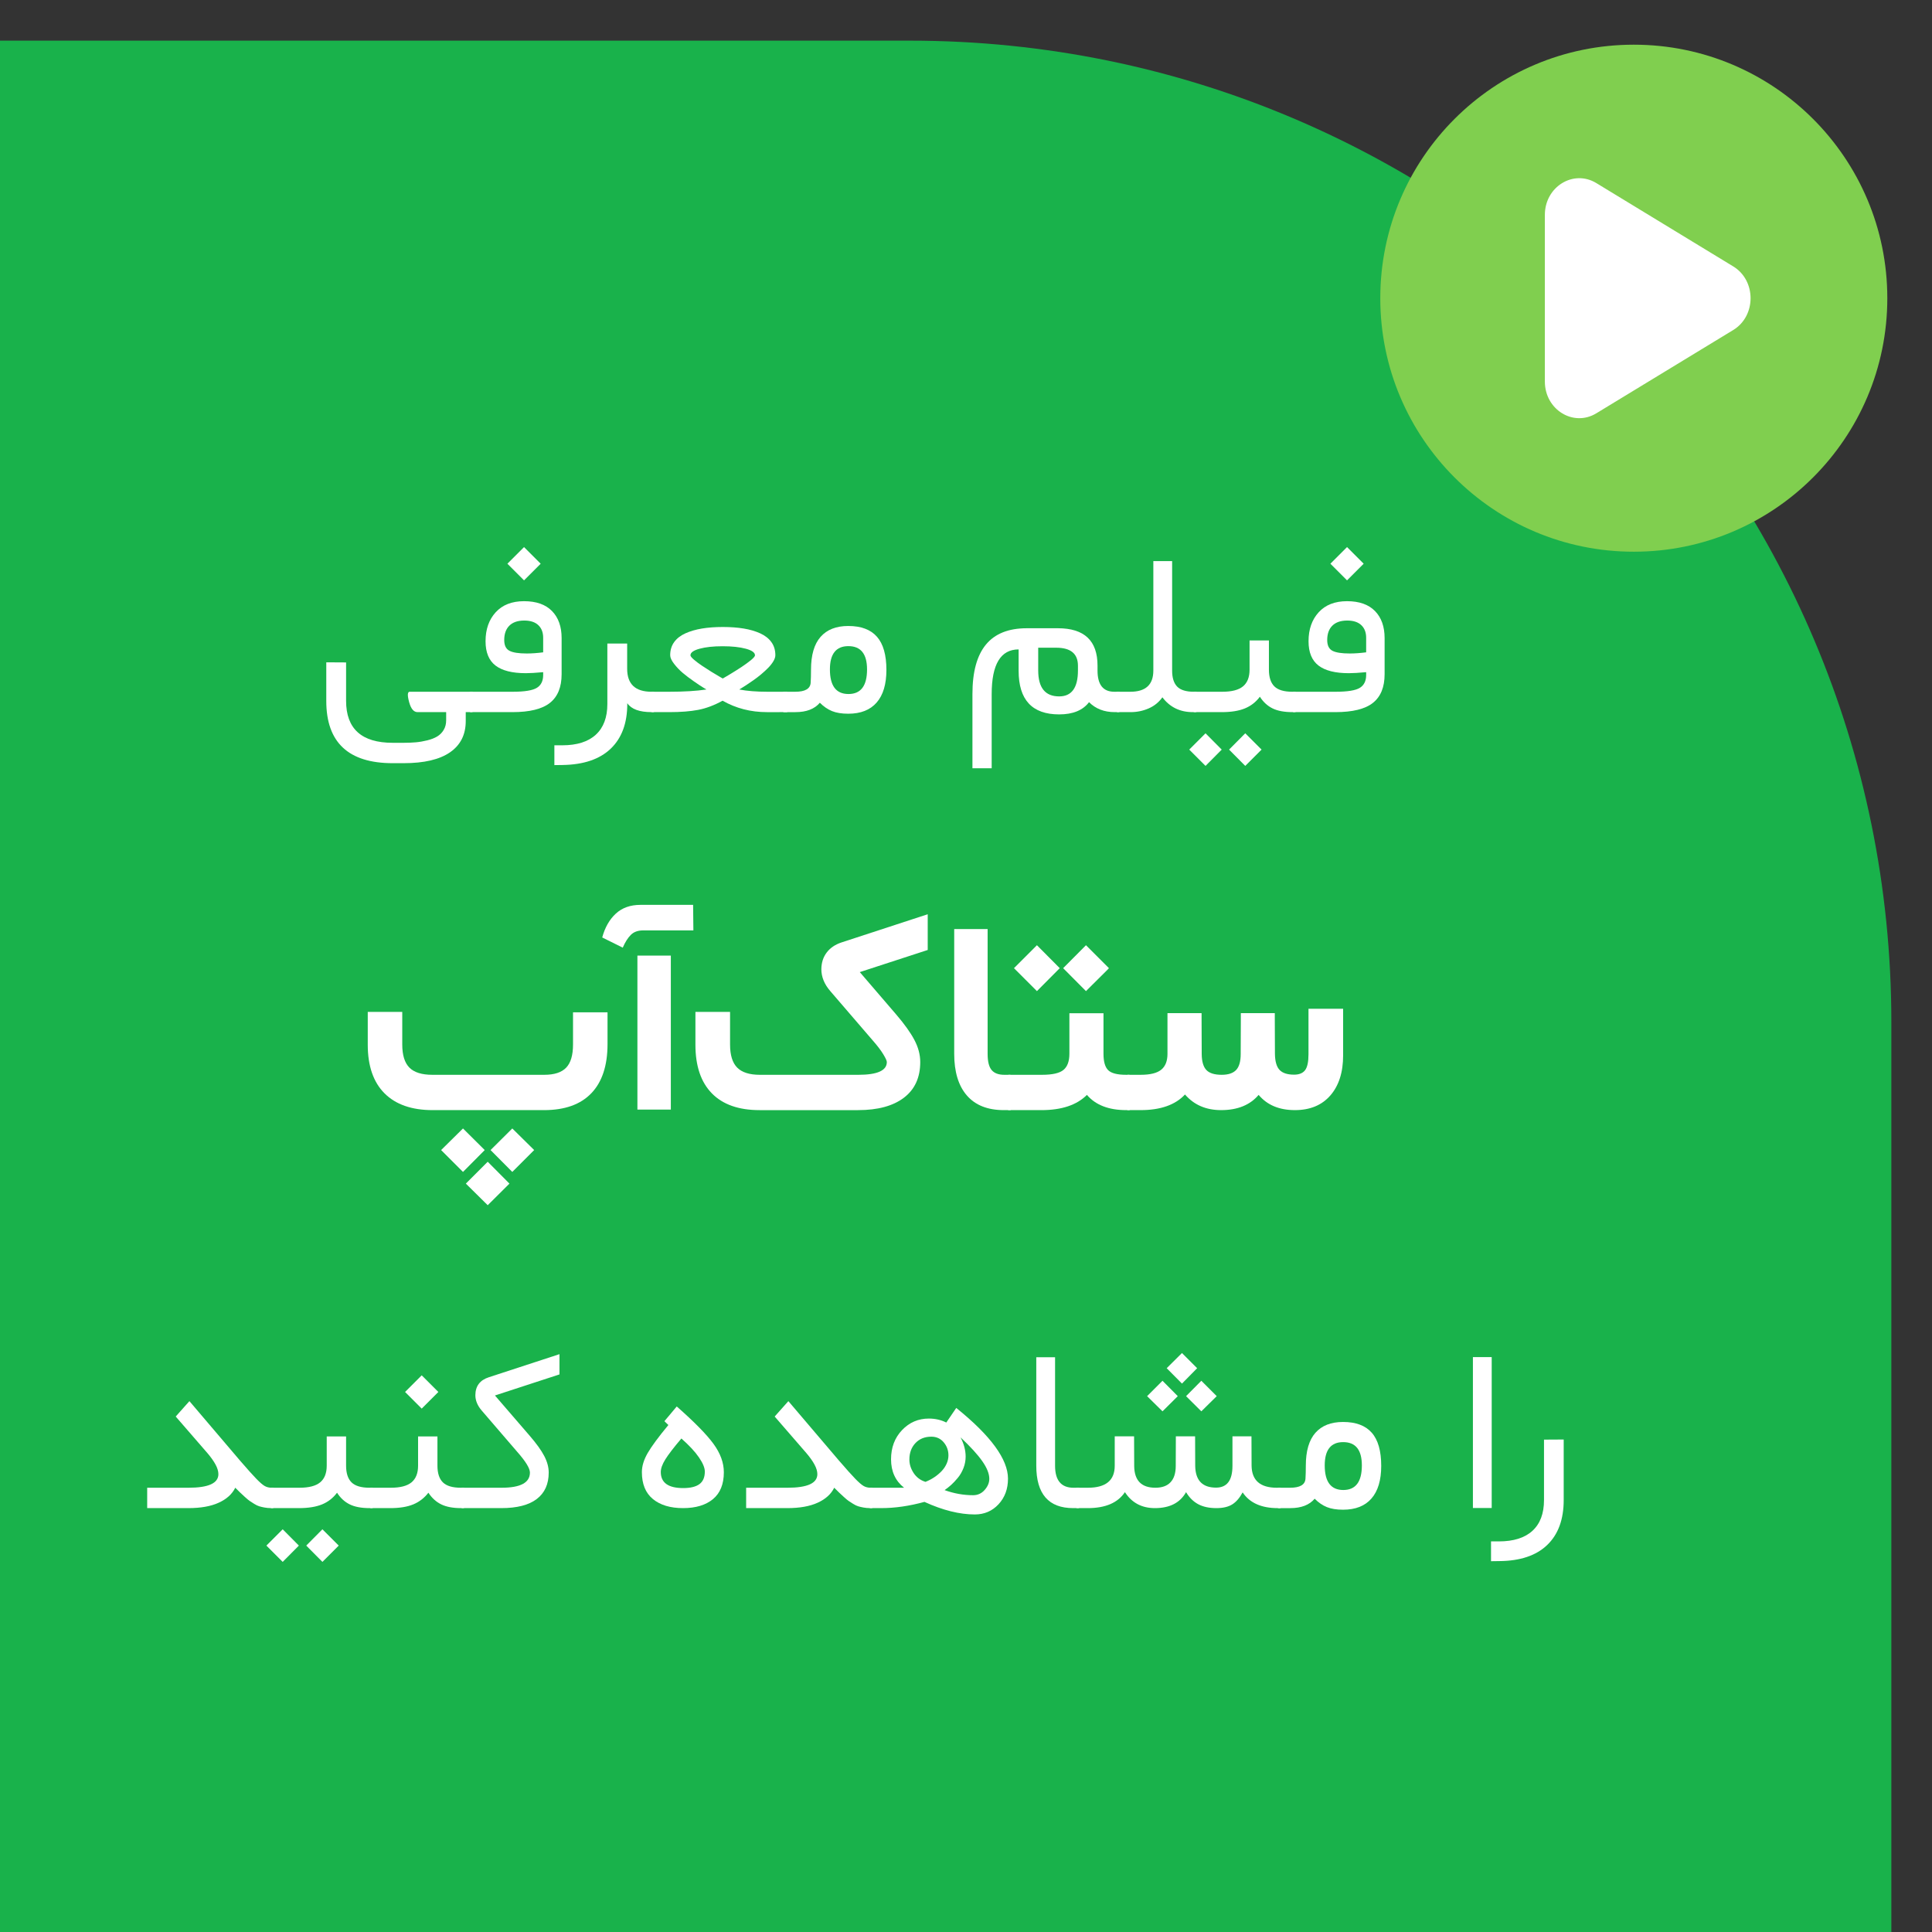 <?xml version="1.0" encoding="utf-8"?>
<!-- Generator: Adobe Illustrator 26.3.1, SVG Export Plug-In . SVG Version: 6.00 Build 0)  -->
<svg version="1.1" id="Layer_1" xmlns="http://www.w3.org/2000/svg" xmlns:xlink="http://www.w3.org/1999/xlink" x="0px" y="0px"
	 viewBox="0 0 500 500" style="enable-background:new 0 0 500 500;" xml:space="preserve">
<rect x="0" y="0" width="500" height="500" fill="#333333" stroke="none"/>
<style type="text/css">
	.st0{fill:#19B24B;}
	.st1{fill:#80CF4F;}
	.st2{fill-rule:evenodd;clip-rule:evenodd;fill:#FFFFFF;}
	.st3{fill:#FFFFFF;}
</style>
<path class="st0" d="M489.478,500H0V10.522h235.522c140.256,0,253.957,113.7,253.957,253.957V500z
	"/>
<g>
	<circle class="st1" cx="422.826" cy="77.174" r="65.609"/>
	<g id="Page-1">
		<g id="Dribbble-Light-Preview" transform="translate(-347, -3766)">
			<g id="icons" transform="translate(56, 160)">
				<path id="play-_x5B__x23_1003_x5D_" class="st2" d="M739.564,3674.951l-35.439-21.572
					c-5.933-3.609-13.316,0.958-13.316,8.223v43.141
					c0,7.277,7.383,11.832,13.316,8.223l35.439-21.561
					C745.541,3687.769,745.541,3678.588,739.564,3674.951"/>
			</g>
		</g>
	</g>
</g>
<g>
	<path class="st3" d="M122.789,181.779c0,1.68-0.225,2.52-0.674,2.52h-1.582v2.314
		c0,3.516-1.358,6.211-4.072,8.086c-2.715,1.875-6.719,2.812-12.012,2.812h-2.812
		c-11.465,0-17.197-5.372-17.197-16.113v-9.99l5.127,0.029v9.932
		c0,7.246,4.023,10.869,12.07,10.869h2.812c1.172,0,2.241-0.044,3.208-0.132
		s1.953-0.259,2.959-0.513c1.006-0.254,1.85-0.586,2.534-0.996
		c0.684-0.41,1.24-0.972,1.67-1.685c0.429-0.713,0.645-1.548,0.645-2.505
		v-2.109h-7.412c-0.977,0-1.699-0.859-2.168-2.578
		c-0.488-1.797-0.439-2.695,0.146-2.695h16.084c0.449,0,0.674,0.811,0.674,2.432
		V181.779z"/>
	<path class="st3" d="M121.822,179.025h10.84c3.086,0,5.175-0.337,6.27-1.011
		c1.094-0.674,1.641-1.782,1.641-3.325v-0.732
		c-1.895,0.176-3.389,0.264-4.482,0.264c-3.516,0-6.133-0.659-7.852-1.978
		c-1.719-1.318-2.578-3.413-2.578-6.284c0-3.086,0.874-5.585,2.622-7.5
		c1.748-1.914,4.194-2.871,7.339-2.871c3.164,0,5.576,0.85,7.236,2.549
		c1.66,1.699,2.49,4.033,2.49,7.002v9.346c0,3.34-1.006,5.811-3.018,7.412
		c-2.012,1.602-5.254,2.402-9.727,2.402h-10.781c-0.488,0-0.732-0.839-0.732-2.52
		v-0.322C121.09,179.835,121.334,179.025,121.822,179.025z M135.68,160.597
		c-1.68,0-2.964,0.439-3.853,1.318c-0.889,0.879-1.333,2.12-1.333,3.721
		c0,1.387,0.449,2.314,1.348,2.783c0.898,0.469,2.392,0.703,4.482,0.703
		c1.27,0,2.666-0.098,4.189-0.293h0.059v-3.779c0-1.387-0.42-2.476-1.26-3.267
		C138.473,160.993,137.262,160.597,135.68,160.597z M131.314,145.89l4.307-4.307
		l4.307,4.307l-4.307,4.307L131.314,145.89z"/>
	<path class="st3" d="M168.609,184.298c-3.125,0-5.215-0.771-6.27-2.314v0.176
		c0,5-1.431,8.867-4.292,11.602c-2.861,2.734-7.017,4.141-12.466,4.219
		l-2.109,0.029v-5.127h2.051c3.789,0,6.68-0.913,8.672-2.739
		c1.992-1.827,2.988-4.478,2.988-7.954v-15.645h5.127v6.533
		c0,3.965,2.099,5.947,6.299,5.947h0.469c0.449,0,0.674,0.811,0.674,2.432v0.322
		c0,1.68-0.225,2.52-0.674,2.52H168.609z"/>
	<path class="st3" d="M168.785,179.025h4.395c3.828,0,7.041-0.195,9.639-0.586
		c-0.254-0.156-0.591-0.361-1.011-0.615c-0.42-0.253-1.172-0.757-2.256-1.509
		c-1.084-0.751-2.036-1.475-2.856-2.168c-0.82-0.693-1.567-1.475-2.241-2.344
		c-0.674-0.869-1.011-1.616-1.011-2.241c0-1.308,0.341-2.436,1.025-3.384
		c0.684-0.947,1.655-1.704,2.915-2.271c1.26-0.566,2.69-0.981,4.292-1.245
		c1.601-0.264,3.398-0.396,5.391-0.396s3.789,0.132,5.391,0.396
		c1.601,0.264,3.027,0.679,4.277,1.245c1.25,0.567,2.216,1.323,2.9,2.271
		c0.684,0.948,1.025,2.076,1.025,3.384c0,0.469-0.171,0.992-0.513,1.567
		c-0.342,0.576-0.787,1.143-1.333,1.699c-0.547,0.557-1.153,1.113-1.816,1.67
		c-0.664,0.557-1.333,1.069-2.007,1.538s-1.285,0.884-1.831,1.245
		c-0.547,0.362-0.986,0.64-1.318,0.835l-0.527,0.322
		c2.011,0.391,4.463,0.586,7.354,0.586h3.047c0.449,0,0.674,0.811,0.674,2.432
		v0.322c0,1.68-0.225,2.52-0.674,2.52h-3.223c-4.2,0-8.027-0.986-11.484-2.959
		c-2.168,1.191-4.273,1.982-6.313,2.373c-2.041,0.391-4.537,0.586-7.485,0.586
		h-4.424c-0.488,0-0.732-0.839-0.732-2.52v-0.322
		C168.053,179.835,168.297,179.025,168.785,179.025z M187.037,175.597
		c0.078-0.039,0.176-0.092,0.293-0.161c0.117-0.068,0.366-0.215,0.747-0.439
		c0.381-0.224,0.757-0.449,1.128-0.674c0.371-0.224,0.806-0.493,1.304-0.806
		c0.498-0.312,0.962-0.61,1.392-0.894c0.429-0.283,0.864-0.586,1.304-0.908
		s0.815-0.61,1.128-0.864c0.312-0.253,0.566-0.493,0.762-0.718
		c0.195-0.224,0.293-0.405,0.293-0.542c0-0.703-0.787-1.27-2.358-1.699
		c-1.572-0.429-3.579-0.645-6.021-0.645c-2.402,0-4.39,0.215-5.962,0.645
		c-1.572,0.43-2.358,0.996-2.358,1.699c0,0.234,0.288,0.601,0.864,1.099
		c0.576,0.498,1.27,1.021,2.08,1.567c0.81,0.547,1.626,1.074,2.446,1.582
		c0.82,0.508,1.523,0.928,2.109,1.26L187.037,175.597z M203.696,179.025
		c0.137,0,0.206,0.811,0.206,2.432v0.322c0,1.68-0.069,2.52-0.206,2.52h-2.139
		c-0.138,0-0.206-0.839-0.206-2.52v-0.322c0-1.621,0.068-2.432,0.206-2.432
		H203.696z"/>
	<path class="st3" d="M202.887,179.025h2.93c2.559,0,3.886-0.781,3.984-2.344
		c0.059-0.898,0.088-2.021,0.088-3.369c0-3.789,0.825-6.621,2.476-8.496
		c1.65-1.875,4.038-2.812,7.163-2.812c3.32,0,5.796,0.928,7.427,2.783
		c1.63,1.856,2.446,4.717,2.446,8.584c0,3.691-0.84,6.504-2.52,8.438
		c-1.68,1.934-4.131,2.9-7.354,2.9c-1.68,0-3.076-0.225-4.189-0.674
		s-2.168-1.172-3.164-2.168c-1.367,1.622-3.467,2.432-6.299,2.432h-2.988
		c-0.488,0-0.732-0.839-0.732-2.52v-0.322
		C202.154,179.835,202.399,179.025,202.887,179.025z M219.586,179.611
		c3.203,0,4.805-2.119,4.805-6.357c0-4.023-1.611-6.035-4.834-6.035
		c-3.184,0-4.775,2.012-4.775,6.035C214.781,177.492,216.382,179.611,219.586,179.611z"
		/>
	<path class="st3" d="M290.191,181.779c0,1.68-0.225,2.52-0.674,2.52h-1.025
		c-2.715,0-4.932-0.859-6.65-2.578c-1.602,2.109-4.18,3.164-7.734,3.164
		c-6.992,0-10.488-3.769-10.488-11.309v-5.508c-4.648,0-6.973,3.857-6.973,11.572
		v19.189h-4.98v-19.219c0-5.703,1.162-9.965,3.486-12.788
		c2.324-2.822,5.85-4.233,10.576-4.233h8.057c6.836,0,10.254,3.223,10.254,9.668
		v1.289c0,3.652,1.445,5.479,4.336,5.479h1.143c0.449,0,0.674,0.811,0.674,2.432
		V181.779z M273.346,167.628H268.688v5.889c0,4.473,1.807,6.709,5.42,6.709
		c3.242,0,4.863-2.236,4.863-6.709v-1.23
		C278.971,169.181,277.096,167.628,273.346,167.628z"/>
	<path class="st3" d="M289.225,179.025h3.311c3.965,0,5.947-1.826,5.947-5.479v-28.33
		h4.863v28.33c0,1.875,0.435,3.257,1.304,4.146
		c0.869,0.889,2.31,1.333,4.321,1.333h0.469c0.449,0,0.674,0.811,0.674,2.432
		v0.322c0,1.68-0.225,2.52-0.674,2.52h-0.762c-3.301,0-5.918-1.279-7.852-3.838
		c-0.918,1.289-2.109,2.251-3.574,2.886c-1.465,0.635-3.018,0.952-4.658,0.952
		h-3.369c-0.488,0-0.732-0.839-0.732-2.52v-0.322
		C288.492,179.835,288.736,179.025,289.225,179.025z"/>
	<path class="st3" d="M307.77,193.996l4.219-4.219l4.189,4.219l-4.189,4.219L307.77,193.996z
		 M309.117,179.025h7.207c2.461,0,4.253-0.469,5.376-1.406s1.685-2.373,1.685-4.307
		v-7.559h5.01v7.559c0,1.953,0.469,3.394,1.406,4.321
		c0.938,0.928,2.49,1.392,4.658,1.392h0.645c0.449,0,0.674,0.811,0.674,2.432
		v0.322c0,1.68-0.225,2.52-0.674,2.52h-0.615c-2.129,0-3.848-0.322-5.156-0.967
		s-2.402-1.65-3.281-3.018c-1.016,1.367-2.305,2.373-3.867,3.018
		s-3.564,0.967-6.006,0.967h-7.061c-0.488,0-0.732-0.839-0.732-2.52v-0.322
		C308.385,179.835,308.629,179.025,309.117,179.025z M318.082,193.996l4.189-4.219
		l4.219,4.219l-4.219,4.219L318.082,193.996z"/>
	<path class="st3" d="M334.811,179.025h10.84c3.086,0,5.176-0.337,6.27-1.011
		s1.641-1.782,1.641-3.325v-0.732c-1.895,0.176-3.389,0.264-4.482,0.264
		c-3.516,0-6.133-0.659-7.852-1.978s-2.578-3.413-2.578-6.284
		c0-3.086,0.874-5.585,2.622-7.5c1.748-1.914,4.194-2.871,7.339-2.871
		c3.164,0,5.576,0.85,7.236,2.549s2.49,4.033,2.49,7.002v9.346
		c0,3.34-1.006,5.811-3.018,7.412c-2.012,1.602-5.254,2.402-9.727,2.402h-10.781
		c-0.488,0-0.732-0.839-0.732-2.52v-0.322
		C334.078,179.835,334.322,179.025,334.811,179.025z M348.668,160.597
		c-1.68,0-2.964,0.439-3.853,1.318s-1.333,2.12-1.333,3.721
		c0,1.387,0.449,2.314,1.348,2.783s2.393,0.703,4.482,0.703
		c1.27,0,2.666-0.098,4.189-0.293h0.059v-3.779c0-1.387-0.42-2.476-1.26-3.267
		S350.25,160.597,348.668,160.597z M344.303,145.89l4.307-4.307l4.307,4.307
		l-4.307,4.307L344.303,145.89z"/>
	<path class="st3" d="M111.876,278.158h29.004c2.578,0,4.459-0.615,5.643-1.846
		c1.183-1.23,1.775-3.229,1.775-5.994v-6.926v-1.406h1.406h6.117h1.406v1.406v6.82
		c0,5.555-1.395,9.791-4.184,12.709c-2.79,2.918-6.879,4.377-12.27,4.377
		h-28.793c-5.414,0-9.568-1.447-12.463-4.342
		c-2.895-2.895-4.342-7.096-4.342-12.604v-7.066v-1.406h1.406h6.117h1.406v1.406v7.031
		c0,2.742,0.615,4.734,1.846,5.977S109.157,278.158,111.876,278.158z M114.161,297.635
		l5.66-5.59l5.625,5.59l-5.625,5.66L114.161,297.635z M120.56,306.318l5.66-5.66
		l5.625,5.66l-5.625,5.59L120.56,306.318z M126.958,297.635l5.625-5.59l5.66,5.59
		l-5.66,5.66L126.958,297.635z"/>
	<path class="st3" d="M165.735,234.178h13.641l0.07,6.609h-13.008
		c-1.336,0-2.391,0.381-3.164,1.143c-0.773,0.762-1.477,1.869-2.109,3.322
		l-5.309-2.637c0.703-2.602,1.875-4.658,3.516-6.17
		S163.134,234.178,165.735,234.178z M166.368,247.308h5.836h1.406v1.196v37.463v1.197
		h-1.406h-5.836h-1.406v-1.197v-37.463v-1.196H166.368z"/>
	<path class="st3" d="M222.513,251.58l9.422,10.969c2.132,2.484,3.703,4.682,4.711,6.592
		c1.007,1.91,1.512,3.814,1.512,5.713c0,4.008-1.406,7.084-4.219,9.229
		s-6.773,3.217-11.883,3.217h-25.488c-5.391,0-9.504-1.447-12.34-4.342
		c-2.836-2.895-4.254-7.096-4.254-12.604v-7.066v-1.406h1.406h6.152h1.406v1.406v7.031
		c0,2.742,0.615,4.734,1.846,5.977s3.193,1.863,5.889,1.863h25.453
		c4.922,0,7.383-1.102,7.383-3.305c0-0.328-0.305-0.996-0.914-2.004
		c-0.61-1.008-1.5-2.18-2.672-3.516l-11.039-12.832
		c-1.547-1.781-2.32-3.68-2.32-5.695c0.023-1.688,0.486-3.123,1.389-4.307
		c0.902-1.183,2.162-2.044,3.779-2.584l22.359-7.312v1.934v6.293v1.02
		L222.513,251.58z"/>
	<path class="st3" d="M261.431,287.299h-1.617c-4.195,0-7.389-1.26-9.58-3.779
		c-2.192-2.52-3.287-6.123-3.287-10.811v-30.867v-1.406h1.406h5.836h1.406v1.406
		v30.902c0,1.969,0.346,3.363,1.037,4.184s1.787,1.23,3.287,1.23h1.512
		c0.258,0,0.469,0.492,0.633,1.477s0.246,1.934,0.246,2.848v0.387
		c0,0.961-0.076,1.939-0.229,2.936S261.712,287.299,261.431,287.299z"/>
	<path class="st3" d="M292.228,287.299h-0.738c-4.547,0-7.945-1.312-10.195-3.938
		c-2.625,2.625-6.551,3.938-11.777,3.938h-8.473c-0.281,0-0.498-0.498-0.65-1.494
		s-0.229-1.975-0.229-2.936v-0.387c0-0.914,0.082-1.863,0.246-2.848
		s0.375-1.477,0.633-1.477h8.648c2.672,0,4.518-0.422,5.537-1.266
		s1.529-2.238,1.529-4.184v-9.07v-1.406h1.406h6.012h1.406v1.406v9.07
		c0,2.039,0.404,3.457,1.213,4.254s2.361,1.195,4.658,1.195h0.773
		c0.258,0,0.469,0.492,0.633,1.477s0.246,1.934,0.246,2.848v0.387
		c0,0.961-0.076,1.939-0.229,2.936S292.509,287.299,292.228,287.299z M262.415,250.561
		l5.941-5.941l5.906,5.941l-5.906,5.941L262.415,250.561z M275.142,250.561l5.906-5.941
		l5.941,5.941c-0.141,0.141-0.281,0.293-0.422,0.457
		c-0.305,0.305-1.125,1.119-2.461,2.443s-2.355,2.338-3.059,3.041L275.142,250.561z"/>
	<path class="st3" d="M291.876,278.158h3.34c2.461,0,4.23-0.439,5.309-1.318
		s1.617-2.244,1.617-4.096v-9.141v-1.406h1.406h6.012h1.406v1.406l0.035,9.211
		c0.023,1.922,0.428,3.293,1.213,4.113s2.104,1.23,3.955,1.23
		c1.711,0,2.959-0.416,3.744-1.248s1.178-2.209,1.178-4.131l0.035-9.176v-1.406
		h1.406h5.977h1.406v1.406l0.035,9.105c0.023,1.969,0.422,3.363,1.195,4.184
		s2.027,1.23,3.762,1.23c1.312,0,2.262-0.387,2.848-1.16
		s0.879-2.145,0.879-4.113v-10.371v-1.406h1.406h6.152h1.406v1.406v10.652
		c0,4.383-1.102,7.84-3.305,10.371s-5.262,3.797-9.176,3.797
		c-4.055,0-7.184-1.312-9.387-3.938c-2.227,2.625-5.461,3.938-9.703,3.938
		c-3.914,0-7.031-1.348-9.352-4.043c-2.508,2.695-6.34,4.043-11.496,4.043h-3.305
		c-0.281,0-0.498-0.498-0.65-1.494s-0.229-1.975-0.229-2.936v-0.387
		c0-0.914,0.082-1.863,0.246-2.848S291.618,278.158,291.876,278.158z"/>
	<path class="st3" d="M60.885,385.025c-0.801,1.641-2.222,2.93-4.263,3.867
		c-2.041,0.938-4.663,1.406-7.866,1.406H38.092v-5.273h10.693
		c5.156,0,7.734-1.172,7.734-3.516c0-0.742-0.245-1.567-0.732-2.476
		c-0.488-0.908-1.191-1.899-2.109-2.974l-8.203-9.463l3.545-3.984l13.066,15.352
		c1.973,2.285,3.408,3.887,4.307,4.805c0.898,0.918,1.606,1.523,2.124,1.816
		c0.517,0.293,1.118,0.439,1.802,0.439h0.264c0.449,0,0.674,0.811,0.674,2.432
		v0.322c0,0.859-0.059,1.494-0.176,1.904s-0.283,0.615-0.498,0.615h-0.469
		c-0.567,0-1.113-0.049-1.641-0.146s-0.986-0.205-1.377-0.322
		c-0.391-0.117-0.835-0.332-1.333-0.645s-0.884-0.562-1.157-0.747
		c-0.274-0.186-0.684-0.527-1.23-1.025c-0.547-0.498-0.938-0.859-1.172-1.084
		S61.529,385.67,60.885,385.025z"/>
	<path class="st3" d="M68.941,399.996l4.219-4.219l4.189,4.219l-4.189,4.219L68.941,399.996z
		 M70.289,385.025h7.207c2.461,0,4.252-0.469,5.376-1.406
		c1.123-0.938,1.685-2.373,1.685-4.307v-7.559h5.01V379.312
		c0,1.953,0.469,3.394,1.406,4.321s2.49,1.392,4.658,1.392h0.645
		c0.449,0,0.674,0.811,0.674,2.432v0.322c0,1.68-0.225,2.52-0.674,2.52h-0.615
		c-2.129,0-3.848-0.322-5.156-0.967c-1.309-0.645-2.402-1.65-3.281-3.018
		c-1.016,1.367-2.305,2.373-3.867,3.018c-1.563,0.645-3.564,0.967-6.006,0.967
		h-7.061c-0.488,0-0.732-0.84-0.732-2.52v-0.322
		C69.557,385.836,69.801,385.025,70.289,385.025z M79.254,399.996l4.189-4.219
		l4.219,4.219l-4.219,4.219L79.254,399.996z"/>
	<path class="st3" d="M95.982,385.025h5.156c2.461,0,4.252-0.469,5.376-1.406
		c1.123-0.938,1.685-2.373,1.685-4.307v-7.559h5.01V379.312
		c0,1.953,0.469,3.394,1.406,4.321s2.49,1.392,4.658,1.392h0.645
		c0.449,0,0.674,0.811,0.674,2.432v0.322c0,1.68-0.225,2.52-0.674,2.52h-0.615
		c-2.09,0-3.794-0.322-5.112-0.967s-2.427-1.65-3.325-3.018
		c-1.055,1.367-2.358,2.373-3.911,3.018s-3.541,0.967-5.962,0.967h-5.01
		c-0.488,0-0.732-0.84-0.732-2.52v-0.322
		C95.25,385.836,95.495,385.025,95.982,385.025z M104.83,360.24l4.307-4.307
		l4.307,4.307l-4.307,4.307L104.83,360.24z"/>
	<path class="st3" d="M119.625,385.025h10.195c4.882,0,7.324-1.309,7.324-3.926
		c0-1.094-1.094-2.881-3.281-5.361l-9.199-10.693
		c-1.094-1.27-1.641-2.598-1.641-3.984c0.019-2.344,1.182-3.887,3.486-4.629
		l18.281-5.977v5.244l-16.699,5.449l9.023,10.459
		c1.718,1.992,2.963,3.726,3.735,5.2c0.771,1.475,1.157,2.905,1.157,4.292
		c0,2.988-1.03,5.269-3.091,6.841c-2.061,1.572-5.112,2.358-9.155,2.358H119.625
		c-0.488,0-0.732-0.84-0.732-2.52v-0.322
		C118.893,385.836,119.137,385.025,119.625,385.025z"/>
	<path class="st3" d="M176.783,390.299c-3.301,0-5.903-0.781-7.808-2.344
		s-2.856-3.887-2.856-6.973c0-1.562,0.502-3.213,1.509-4.951
		c1.006-1.738,2.788-4.15,5.347-7.236l-1.025-0.996l3.193-3.809
		c4.57,4.023,7.744,7.256,9.521,9.697c1.777,2.441,2.666,4.883,2.666,7.324
		c0,3.086-0.938,5.405-2.812,6.958S180.064,390.299,176.783,390.299z M171.012,380.953
		c0,2.773,1.934,4.16,5.801,4.16c1.875,0,3.276-0.342,4.204-1.025
		c0.927-0.684,1.392-1.768,1.392-3.252c0-0.957-0.503-2.173-1.509-3.647
		c-1.006-1.475-2.524-3.11-4.556-4.907c-1.973,2.324-3.354,4.121-4.146,5.391
		S171.012,380.035,171.012,380.953z"/>
	<path class="st3" d="M215.895,385.025c-0.801,1.641-2.222,2.93-4.263,3.867
		c-2.041,0.938-4.663,1.406-7.866,1.406h-10.664v-5.273h10.693
		c5.156,0,7.734-1.172,7.734-3.516c0-0.742-0.245-1.567-0.732-2.476
		c-0.488-0.908-1.191-1.899-2.109-2.974l-8.203-9.463l3.545-3.984l13.066,15.352
		c1.973,2.285,3.408,3.887,4.307,4.805c0.898,0.918,1.606,1.523,2.124,1.816
		c0.517,0.293,1.118,0.439,1.802,0.439h0.264c0.449,0,0.674,0.811,0.674,2.432
		v0.322c0,0.859-0.059,1.494-0.176,1.904s-0.283,0.615-0.498,0.615h-0.469
		c-0.567,0-1.113-0.049-1.641-0.146s-0.986-0.205-1.377-0.322
		c-0.391-0.117-0.835-0.332-1.333-0.645s-0.884-0.562-1.157-0.747
		c-0.274-0.186-0.684-0.527-1.23-1.025c-0.547-0.498-0.938-0.859-1.172-1.084
		S216.539,385.67,215.895,385.025z"/>
	<path class="st3" d="M225.27,385.025h8.701c-2.246-1.777-3.369-4.229-3.369-7.354
		c0-3.047,0.947-5.566,2.842-7.559c1.894-1.992,4.208-2.988,6.943-2.988
		c1.641,0,3.145,0.342,4.512,1.025l2.578-3.779
		c8.926,7.188,13.389,13.291,13.389,18.311c0,2.656-0.815,4.863-2.446,6.621
		s-3.677,2.637-6.138,2.637c-3.945,0-8.291-1.084-13.037-3.252
		c-3.907,1.074-7.627,1.611-11.162,1.611h-2.812c-0.488,0-0.732-0.84-0.732-2.52
		v-0.322C224.537,385.836,224.782,385.025,225.27,385.025z M239.508,383.502
		c0.801-0.312,1.553-0.703,2.256-1.172s1.333-0.991,1.89-1.567
		s0.996-1.221,1.318-1.934s0.483-1.44,0.483-2.183
		c0-1.289-0.41-2.417-1.23-3.384S242.339,371.812,241.031,371.812
		c-1.699,0-3.072,0.552-4.116,1.655c-1.045,1.104-1.567,2.524-1.567,4.263
		c0,1.211,0.366,2.373,1.099,3.486S238.199,383.092,239.508,383.502z M248.59,371.988
		c0.879,1.68,1.318,3.34,1.318,4.98c0,1.016-0.186,2.002-0.557,2.959
		c-0.371,0.957-0.864,1.807-1.479,2.549s-1.197,1.357-1.743,1.846
		c-0.547,0.488-1.104,0.928-1.67,1.318c2.441,0.879,4.902,1.318,7.383,1.318
		c1.191,0,2.188-0.454,2.988-1.362s1.201-1.87,1.201-2.886
		c0-1.309-0.601-2.822-1.802-4.541S251.148,374.391,248.59,371.988z"/>
	<path class="st3" d="M279.762,387.779c0,1.68-0.225,2.52-0.674,2.52h-1.348
		c-6.367,0-9.551-3.662-9.551-10.986v-28.066h4.863v28.096
		c0,3.789,1.592,5.684,4.775,5.684h1.26c0.449,0,0.674,0.811,0.674,2.432V387.779
		z"/>
	<path class="st3" d="M314.801,390.299c-1.875,0-3.442-0.337-4.702-1.011
		s-2.31-1.714-3.149-3.12c-1.543,2.754-4.229,4.131-8.057,4.131
		c-3.398,0-5.986-1.377-7.764-4.131c-1.836,2.754-5.039,4.131-9.609,4.131h-2.754
		c-0.488,0-0.732-0.84-0.732-2.52v-0.322c0-1.621,0.244-2.432,0.732-2.432h2.783
		c4.629,0,6.943-1.895,6.943-5.684v-7.617h5.01l0.029,7.676
		c0.039,3.75,1.865,5.625,5.479,5.625c0.859,0,1.616-0.117,2.271-0.352
		s1.206-0.591,1.655-1.069s0.786-1.069,1.011-1.772s0.337-1.523,0.337-2.461
		l0.029-7.646h4.98l0.029,7.588c0.039,3.789,1.836,5.684,5.391,5.684
		c2.832,0,4.248-1.875,4.248-5.625v-7.646h4.922l0.029,7.559
		c0.039,3.828,2.217,5.742,6.533,5.742h0.82c0.449,0,0.674,0.811,0.674,2.432
		v0.322c0,1.68-0.225,2.52-0.674,2.52h-0.586c-4.238,0-7.266-1.357-9.082-4.072
		c-0.781,1.445-1.685,2.485-2.71,3.12S316.5,390.299,314.801,390.299z
		 M296.871,361.324l3.984-3.984l3.955,3.984L300.855,365.25L296.871,361.324z
		 M301.939,354.088l3.955-3.926l3.926,3.926l-3.926,3.984L301.939,354.088z
		 M306.949,361.324l3.955-3.984l3.984,3.984L310.904,365.25L306.949,361.324z"/>
	<path class="st3" d="M330.943,385.025h2.93c2.559,0,3.887-0.781,3.984-2.344
		c0.059-0.898,0.088-2.021,0.088-3.369c0-3.789,0.825-6.621,2.476-8.496
		s4.038-2.812,7.163-2.812c3.32,0,5.796,0.928,7.427,2.783s2.446,4.717,2.446,8.584
		c0,3.691-0.84,6.504-2.52,8.438s-4.131,2.9-7.354,2.9
		c-1.68,0-3.076-0.225-4.189-0.674s-2.168-1.172-3.164-2.168
		c-1.367,1.621-3.467,2.432-6.299,2.432h-2.988c-0.488,0-0.732-0.84-0.732-2.52
		v-0.322C330.211,385.836,330.455,385.025,330.943,385.025z M347.643,385.611
		c3.203,0,4.805-2.119,4.805-6.357c0-4.023-1.611-6.035-4.834-6.035
		c-3.184,0-4.775,2.012-4.775,6.035C342.838,383.492,344.439,385.611,347.643,385.611z
		"/>
	<path class="st3" d="M381.188,351.217h4.863v39.053H381.188V351.217z"/>
	<path class="st3" d="M387.926,398.912c3.789,0,6.68-0.913,8.672-2.739
		s2.988-4.478,2.988-7.954v-15.645l5.098-0.029V388.219
		c0,5.02-1.426,8.896-4.277,11.631s-6.992,4.121-12.422,4.16l-2.109,0.029v-5.127
		H387.926z"/>
</g>
</svg>
